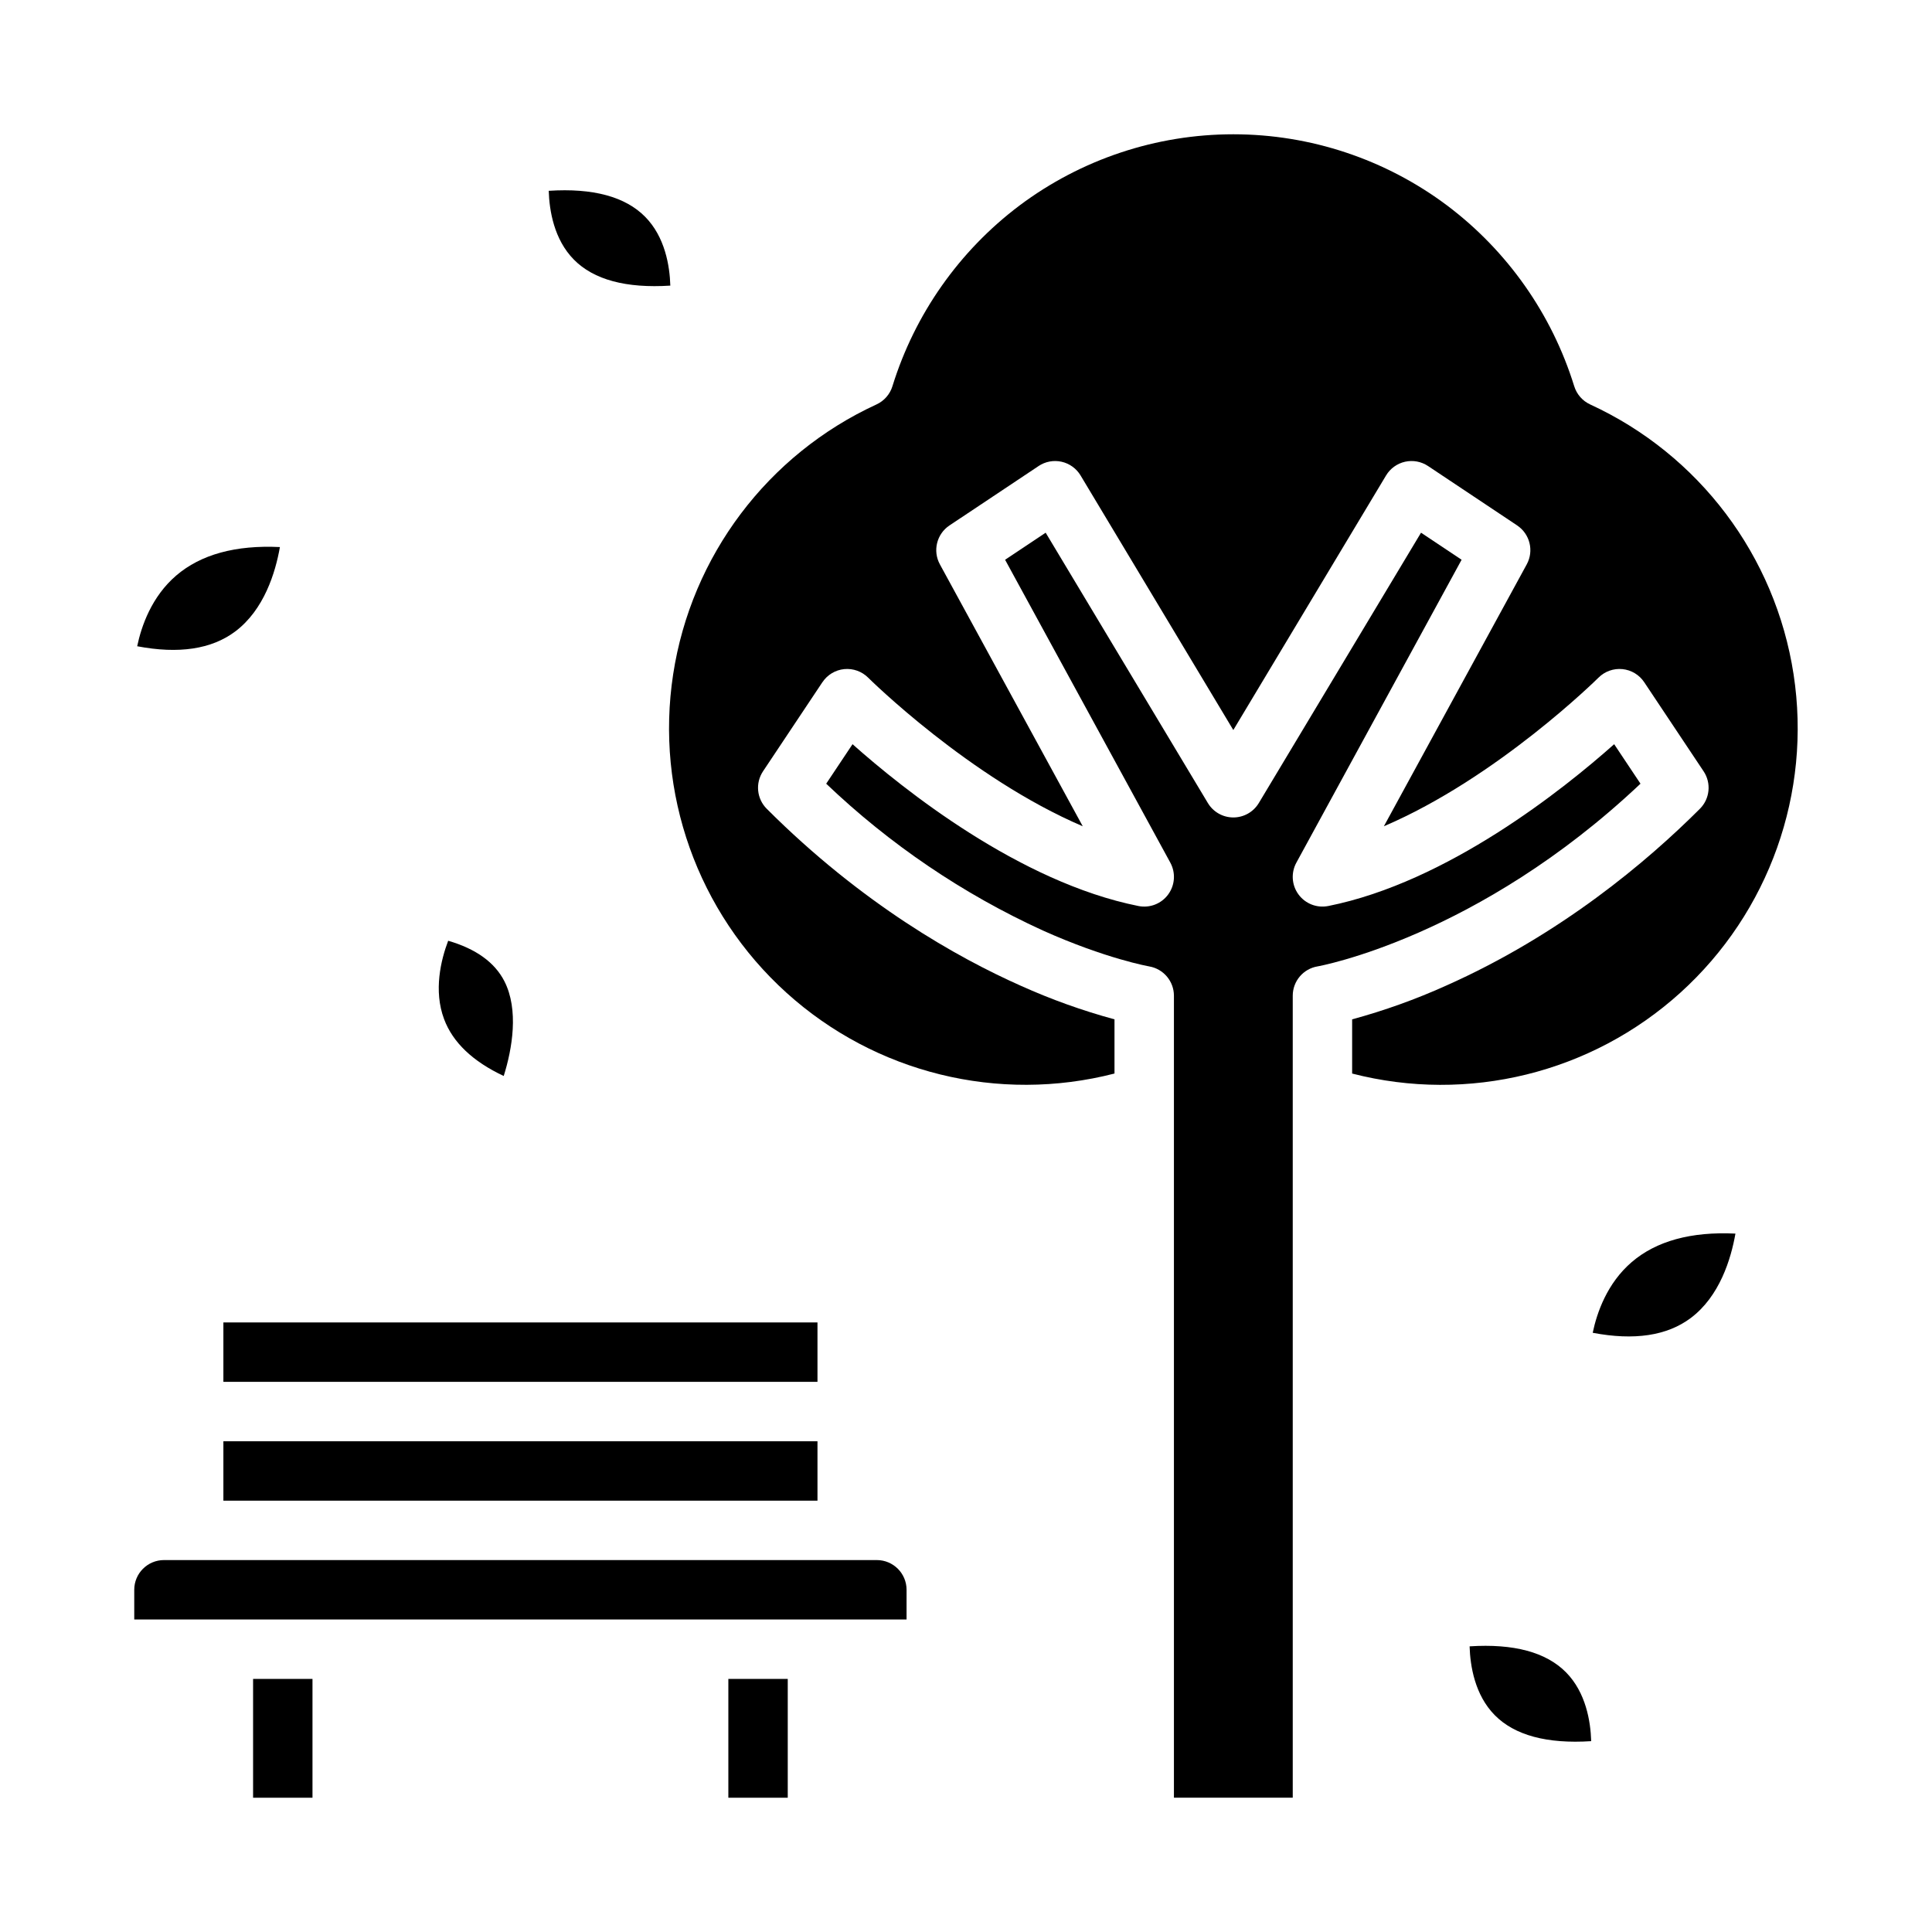 <?xml version="1.0" encoding="UTF-8"?>
<!-- The Best Svg Icon site in the world: iconSvg.co, Visit us! https://iconsvg.co -->
<svg fill="#000000" width="800px" height="800px" version="1.1" viewBox="144 144 512 512" xmlns="http://www.w3.org/2000/svg">
 <g>
  <path d="m533.46 580.3c0.156 5.242 1.398 12.891 6.66 18.23 5.258 5.34 13.855 7.656 25.562 6.894-0.156-5.234-1.398-12.891-6.66-18.23-5.262-5.34-13.852-7.656-25.562-6.894z"/>
  <path d="m314.98 201.46c-5.266-5.344-13.852-7.66-25.559-6.894 0.156 5.242 1.398 12.891 6.66 18.23 5.258 5.34 13.852 7.652 25.562 6.894-0.156-5.234-1.398-12.891-6.664-18.23z"/>
  <path d="m277.49 429.15c2.269-7.203 4.043-17.57 0.168-25.133-2.559-4.992-7.555-8.582-14.887-10.707-1.918 5.07-3.922 13.207-1.082 20.773 2.305 6.168 7.609 11.219 15.801 15.066z"/>
  <path d="m592.05 493.3c7.676-5.75 10.68-15.66 11.859-22.383-11.758-0.57-20.98 1.969-27.484 7.547-6.527 5.602-9.223 13.395-10.34 18.738 10.992 2.098 19.703 0.789 25.965-3.902z"/>
  <path d="m571.77 341.22c-13.426 11.938-44.191 36.566-75.762 42.883v-0.004c-3 0.602-6.074-0.59-7.887-3.055-1.812-2.461-2.035-5.75-0.57-8.434l43.789-80.27-10.754-7.168-42.988 71.641c-1.422 2.371-3.984 3.82-6.75 3.82s-5.328-1.449-6.75-3.82l-42.984-71.641-10.754 7.172 43.789 80.27h-0.004c1.465 2.684 1.242 5.973-0.57 8.434-1.809 2.465-4.883 3.656-7.883 3.055-31.57-6.312-62.336-30.941-75.762-42.883l-6.977 10.465v0.004c16.832 16.066 36.227 29.211 57.383 38.891 16.738 7.508 28.098 9.508 28.211 9.527v0.004c3.781 0.648 6.547 3.922 6.555 7.758v212.54h31.488v-212.54c0-3.848 2.781-7.133 6.578-7.766 0.418-0.07 42.465-7.676 85.578-48.418z"/>
  <path d="m206.32 311.36c7.676-5.75 10.68-15.66 11.859-22.383-11.758-0.57-20.98 1.969-27.484 7.547-6.527 5.602-9.223 13.395-10.34 18.738 10.992 2.098 19.703 0.789 25.965-3.902z"/>
  <path d="m565.41 251.18c-2.035-0.938-3.574-2.703-4.231-4.848-5.918-19.094-17.695-35.84-33.664-47.867-16.352-12.254-36.234-18.879-56.668-18.879-20.434 0-40.32 6.625-56.672 18.879-15.969 12.027-27.746 28.773-33.664 47.867-0.656 2.144-2.195 3.91-4.231 4.848-28.84 13.273-49.082 40.141-53.887 71.523-4.805 31.379 6.469 63.074 30.012 84.371 23.543 21.293 56.207 29.344 86.949 21.422v-14.359c-8.504-2.312-16.812-5.289-24.848-8.91-16.77-7.453-42.059-21.641-67.312-46.891-2.652-2.652-3.066-6.809-0.984-9.934l15.742-23.617 0.004 0.004c1.309-1.965 3.426-3.238 5.773-3.469 2.348-0.23 4.676 0.602 6.34 2.266 0.312 0.312 26.832 26.547 56.871 39.383l-37.859-69.406c-1.953-3.578-0.848-8.055 2.543-10.316l23.617-15.742v-0.004c1.793-1.195 3.996-1.602 6.094-1.133 2.102 0.473 3.918 1.785 5.027 3.633l40.48 67.469 40.48-67.469c1.109-1.848 2.926-3.16 5.023-3.633 2.102-0.469 4.305-0.062 6.098 1.133l23.617 15.742-0.004 0.004c3.394 2.262 4.496 6.738 2.547 10.316l-37.859 69.406c30.039-12.84 56.555-39.07 56.875-39.387v0.004c1.668-1.668 3.992-2.496 6.34-2.266 2.348 0.234 4.465 1.504 5.773 3.469l15.742 23.617v-0.004c2.082 3.125 1.672 7.281-0.984 9.934-13.938 13.938-36.93 33.387-67.312 46.891-8.035 3.621-16.344 6.598-24.848 8.91v14.363c30.746 7.93 63.418-0.113 86.969-21.41 23.551-21.297 34.828-53 30.02-84.383-4.809-31.387-25.062-58.258-53.91-71.527z"/>
  <path d="m337.02 588.93h15.742v31.488h-15.742z"/>
  <path d="m384.25 565.31c-0.004-4.348-3.527-7.867-7.871-7.875h-188.93c-4.344 0.008-7.867 3.527-7.871 7.875v7.871h204.67z"/>
  <path d="m203.2 494.46h157.44v15.742h-157.44z"/>
  <path d="m203.2 525.95h157.44v15.742h-157.44z"/>
  <path d="m211.07 588.93h15.742v31.488h-15.742z"/>
 </g>
</svg>